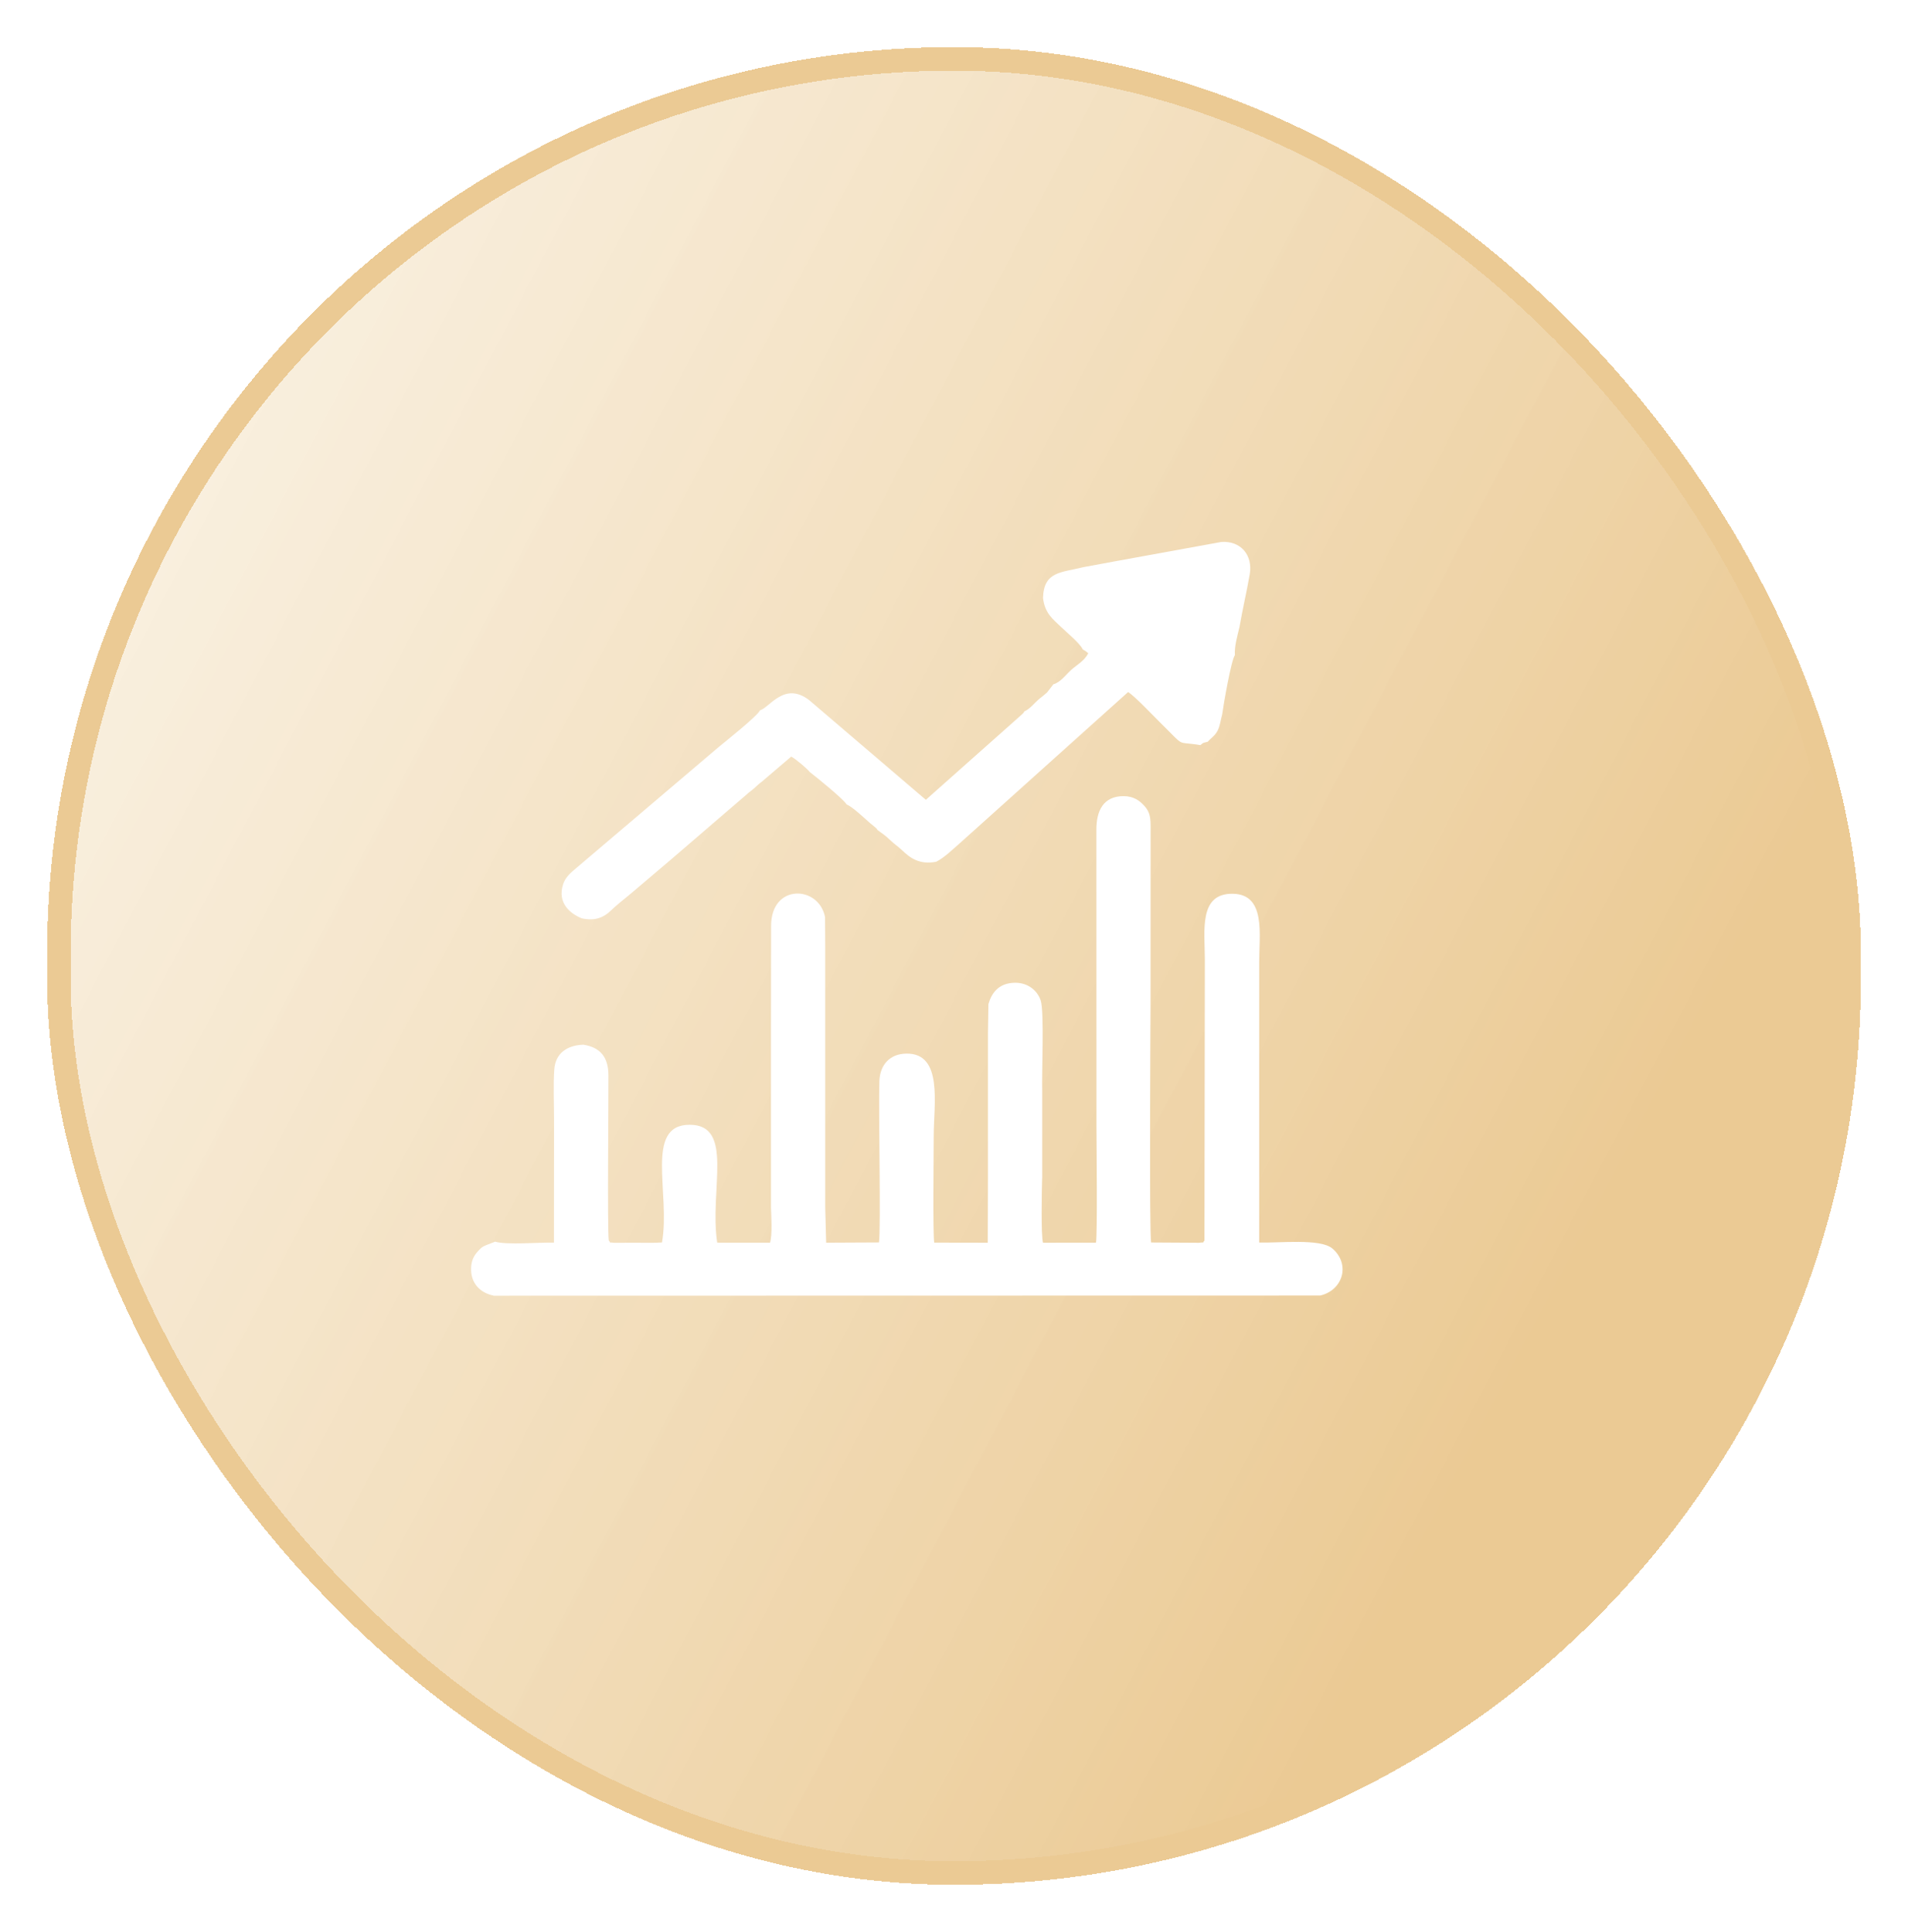 <?xml version="1.0" encoding="UTF-8"?> <svg xmlns="http://www.w3.org/2000/svg" width="81" height="82" viewBox="0 0 81 82" fill="none"> <g filter="url(#filter0_d_4326_496)"> <rect x="2" width="77" height="78" rx="38.5" fill="url(#paint0_linear_4326_496)" shape-rendering="crispEdges"></rect> <rect x="2.5" y="0.5" width="76" height="77" rx="38" stroke="#EBCA94" shape-rendering="crispEdges"></rect> </g> <g clip-path="url(#clip0_4326_496)" filter="url(#filter1_d_4326_496)"> <path fill-rule="evenodd" clip-rule="evenodd" d="M44.245 49.019V45.311C44.22 44.58 44.34 41.934 44.179 41.458C44.028 41.011 43.575 40.656 42.951 40.721C42.386 40.78 42.101 41.137 41.961 41.617L41.941 42.862V44.08V45.325V46.542V47.787V49.005L41.933 51.749L39.66 51.745C39.595 51.356 39.638 47.919 39.638 47.227C39.638 45.88 40.044 43.706 38.487 43.721C37.778 43.726 37.358 44.196 37.332 44.885C37.289 46.06 37.402 51.173 37.314 51.737L35.072 51.748L35.033 50.236V49.019V47.773V46.556V45.311V44.093V42.848V41.631V40.386V39.168L35.025 37.923C34.755 36.57 32.734 36.501 32.736 38.297C32.736 39.813 32.731 41.331 32.731 42.847V50.249C32.744 50.64 32.79 51.4 32.693 51.748L30.448 51.746C30.107 49.519 31.189 46.737 29.274 46.741C27.345 46.745 28.473 49.662 28.104 51.738C27.738 51.763 27.325 51.748 26.956 51.749L26.077 51.752C25.763 51.71 25.972 51.788 25.845 51.657C25.779 51.248 25.837 45.602 25.83 44.636C25.825 43.862 25.479 43.453 24.761 43.343C24.055 43.37 23.577 43.718 23.53 44.402C23.484 45.058 23.521 45.867 23.521 46.539L23.517 51.746C22.902 51.727 21.507 51.852 21.018 51.704L20.634 51.854C20.457 51.929 20.437 51.955 20.311 52.087C20.123 52.285 20.009 52.501 19.999 52.826C19.979 53.473 20.393 53.879 20.945 53.99V53.997L56.044 53.99C57.006 53.772 57.344 52.666 56.568 51.997C56.056 51.557 54.296 51.767 53.456 51.741V39.837C53.456 38.658 53.745 36.958 52.337 36.936C50.877 36.912 51.149 38.519 51.149 39.714L51.133 51.657C50.999 51.793 51.223 51.71 50.897 51.751L48.868 51.739C48.788 51.324 48.84 42.388 48.844 41.746L48.847 34.174C48.85 33.747 48.838 33.48 48.573 33.196C48.374 32.982 48.127 32.794 47.7 32.793C46.838 32.79 46.538 33.418 46.545 34.236L46.548 46.793C46.549 47.529 46.594 51.33 46.528 51.746L44.279 51.749C44.189 51.448 44.227 49.463 44.242 49.017L44.245 49.019Z" fill="white"></path> <path fill-rule="evenodd" clip-rule="evenodd" d="M47.286 22.834L46.004 23.071C45.043 23.311 44.313 23.245 44.279 24.382C44.356 25.037 44.706 25.287 45.03 25.599C45.291 25.852 45.837 26.292 45.968 26.567C46.107 26.643 46.07 26.623 46.201 26.728C46.034 27.055 45.717 27.218 45.476 27.434C45.246 27.64 45.02 27.964 44.719 28.045L44.45 28.393C44.342 28.491 44.258 28.553 44.142 28.647C43.905 28.84 43.744 29.083 43.482 29.198C43.445 29.27 43.498 29.209 43.385 29.323L39.304 32.948L34.342 28.709C33.293 27.919 32.682 29.026 32.262 29.152C32.153 29.396 30.758 30.502 30.474 30.739L24.391 35.907C24.197 36.067 23.988 36.266 23.903 36.538C23.654 37.331 24.2 37.778 24.7 37.98C25.281 38.108 25.646 37.927 25.925 37.657C26.193 37.398 26.48 37.178 26.764 36.942L28.449 35.514L31.688 32.729C31.811 32.611 31.896 32.568 32.029 32.447C32.188 32.304 32.176 32.302 32.329 32.189L33.59 31.114C33.765 31.202 34.27 31.627 34.377 31.77C34.661 31.987 35.82 32.926 35.941 33.144C36.206 33.255 36.698 33.731 36.958 33.956C37.028 34.017 37.065 34.035 37.132 34.097C37.239 34.193 37.19 34.137 37.252 34.23C37.461 34.377 37.605 34.482 37.769 34.639C37.989 34.848 38.102 34.906 38.305 35.098C38.635 35.412 39.033 35.715 39.743 35.578C40.097 35.398 40.44 35.057 40.811 34.733L47.89 28.375C48.167 28.538 48.974 29.396 49.268 29.685C50.373 30.77 49.875 30.446 50.96 30.627C51.11 30.501 51.067 30.542 51.274 30.484C51.404 30.33 51.574 30.234 51.686 30.024C51.796 29.817 51.816 29.568 51.886 29.322C51.938 28.922 52.271 27.002 52.425 26.808C52.397 26.43 52.537 25.967 52.62 25.611C52.748 24.86 52.926 24.121 53.054 23.378C53.194 22.555 52.665 21.946 51.849 22.004L47.285 22.834H47.286Z" fill="white"></path> </g> <defs> <filter id="filter0_d_4326_496" x="0" y="0" width="81" height="82" filterUnits="userSpaceOnUse" color-interpolation-filters="sRGB"> <feFlood flood-opacity="0" result="BackgroundImageFix"></feFlood> <feColorMatrix in="SourceAlpha" type="matrix" values="0 0 0 0 0 0 0 0 0 0 0 0 0 0 0 0 0 0 127 0" result="hardAlpha"></feColorMatrix> <feOffset dy="2"></feOffset> <feGaussianBlur stdDeviation="1"></feGaussianBlur> <feComposite in2="hardAlpha" operator="out"></feComposite> <feColorMatrix type="matrix" values="0 0 0 0 0 0 0 0 0 0 0 0 0 0 0 0 0 0 0.25 0"></feColorMatrix> <feBlend mode="normal" in2="BackgroundImageFix" result="effect1_dropShadow_4326_496"></feBlend> <feBlend mode="normal" in="SourceGraphic" in2="effect1_dropShadow_4326_496" result="shape"></feBlend> </filter> <filter id="filter1_d_4326_496" x="18" y="21" width="41" height="36" filterUnits="userSpaceOnUse" color-interpolation-filters="sRGB"> <feFlood flood-opacity="0" result="BackgroundImageFix"></feFlood> <feColorMatrix in="SourceAlpha" type="matrix" values="0 0 0 0 0 0 0 0 0 0 0 0 0 0 0 0 0 0 127 0" result="hardAlpha"></feColorMatrix> <feOffset dy="1"></feOffset> <feGaussianBlur stdDeviation="1"></feGaussianBlur> <feColorMatrix type="matrix" values="0 0 0 0 0 0 0 0 0 0 0 0 0 0 0 0 0 0 0.25 0"></feColorMatrix> <feBlend mode="normal" in2="BackgroundImageFix" result="effect1_dropShadow_4326_496"></feBlend> <feBlend mode="normal" in="SourceGraphic" in2="effect1_dropShadow_4326_496" result="shape"></feBlend> </filter> <linearGradient id="paint0_linear_4326_496" x1="45.009" y1="93.811" x2="-85.887" y2="24.995" gradientUnits="userSpaceOnUse"> <stop stop-color="#EBCA94"></stop> <stop offset="0.601" stop-color="#FCF8F0" stop-opacity="0.861"></stop> <stop offset="1" stop-color="#EBCA94" stop-opacity="0"></stop> </linearGradient> <clipPath id="clip0_4326_496"> <rect width="37" height="32" fill="white" transform="translate(20 22)"></rect> </clipPath> </defs> </svg> 